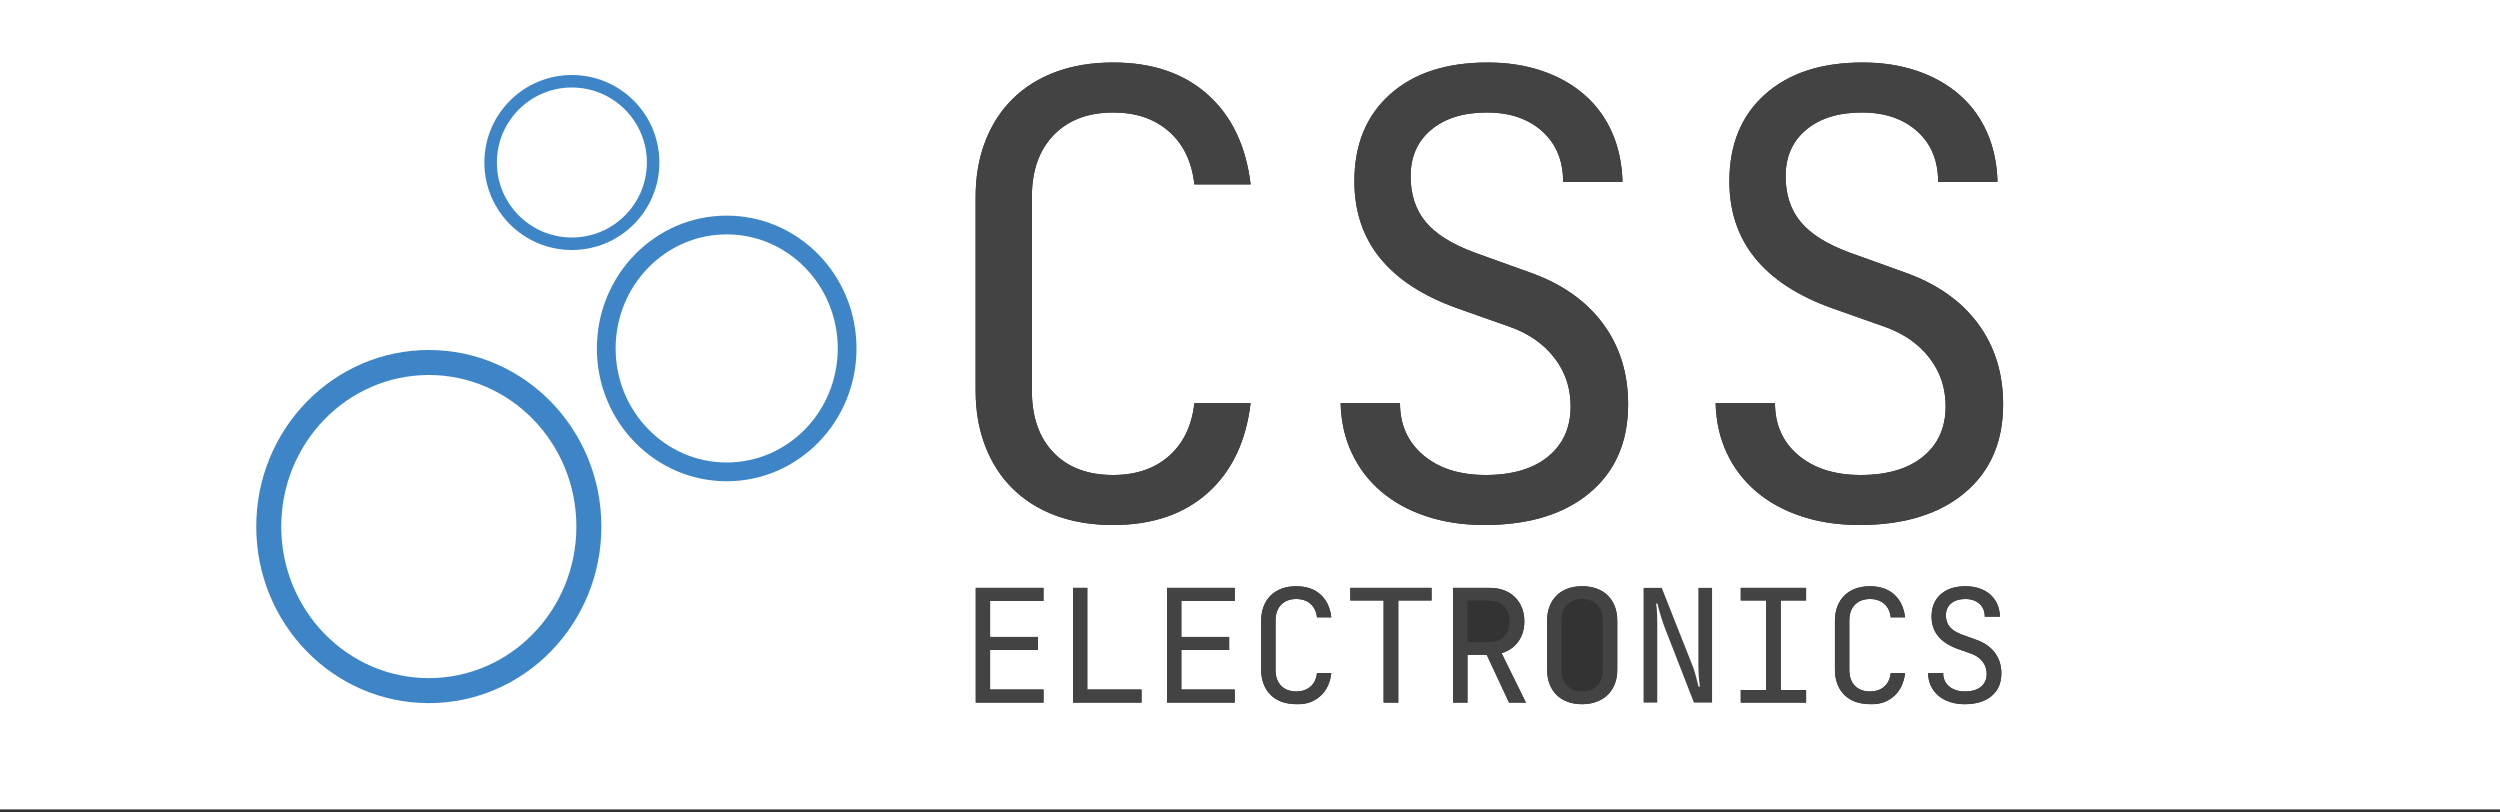 <svg xmlns="http://www.w3.org/2000/svg" width="400" height="130" stroke="#000" stroke-linecap="round" stroke-linejoin="round" fill="#fff" fill-rule="evenodd"><rect width="100%" height="100%" fill="#333333" stroke="none"/><path d="M-.5-.5H402v130H-.5zM178.1 84q-5.1 0-9.15-1.5-4.05-1.5-6.9-4.3-2.85-2.8-4.4-6.8-1.55-4-1.55-8.9v-31q0-4.9 1.55-8.9 1.55-4 4.4-6.8 2.85-2.8 6.9-4.3Q173 10 178.1 10q9.4 0 15.15 5.15Q199 20.3 200.1 29.5h-9q-.6-5.4-4.05-8.45Q183.6 18 178.1 18q-6 0-9.5 3.6-3.5 3.6-3.5 9.9v31q0 6.3 3.45 9.9Q172 76 178.1 76q5.5 0 8.95-3.05 3.45-3.05 4.05-8.45h9q-1.1 9.2-6.85 14.35Q187.5 84 178.1 84zm36.4-19.5h9.5q0 5.2 3.75 8.35Q231.5 76 237.7 76q6.4 0 10-2.95 3.6-2.95 3.6-8.05 0-4.4-2.6-7.75-2.6-3.35-7.1-4.95l-8.5-3q-16.4-5.9-16.4-20.3 0-8.8 5.7-13.9Q228.1 10 238 10q4.8 0 8.75 1.35 3.95 1.35 6.8 3.85 2.85 2.5 4.4 6.05 1.55 3.55 1.65 7.85h-9.5q0-5.1-3.35-8.1-3.35-3-8.85-3-5.6 0-8.9 2.75-3.3 2.75-3.3 7.45 0 4.4 2.4 7.3 2.4 2.9 7.8 4.9l8.9 3.2q7.6 2.7 11.65 8.15 4.05 5.45 4.05 12.95 0 9-6.15 14.15Q248.2 84 237.5 84q-5.1 0-9.3-1.4-4.2-1.4-7.2-3.95-3-2.55-4.7-6.15-1.7-3.6-1.8-8zm60 0h9.5q0 5.2 3.75 8.35Q291.5 76 297.7 76q6.4 0 10-2.95 3.6-2.95 3.6-8.05 0-4.4-2.6-7.75-2.6-3.35-7.1-4.95l-8.5-3q-16.4-5.9-16.4-20.3 0-8.8 5.7-13.9Q288.1 10 298 10q4.8 0 8.75 1.35 3.95 1.35 6.8 3.85 2.85 2.5 4.4 6.05 1.55 3.55 1.65 7.85h-9.5q0-5.1-3.35-8.1-3.35-3-8.85-3-5.6 0-8.9 2.75-3.3 2.75-3.3 7.45 0 4.4 2.4 7.3 2.4 2.9 7.8 4.9l8.9 3.2q7.6 2.7 11.65 8.15 4.05 5.45 4.05 12.95 0 9-6.15 14.15Q308.2 84 297.5 84q-5.1 0-9.3-1.4-4.2-1.4-7.2-3.95-3-2.55-4.7-6.15-1.7-3.6-1.8-8zm-107.54 47.92h-10.84V94.06h10.84v2.09h-8.54v5.76h7.65V104h-7.65v6.32h8.54zm4.72-18.36h2.29v16.26h8.67v2.1h-10.96zm25.88 18.36h-10.84V94.06h10.84v2.09h-8.54v5.76h7.65V104h-7.65v6.32h8.54zm10.33.25q-1.79 0-2.82-.38-1.03-.38-1.76-1.1-.73-.71-1.12-1.73-.4-1.02-.4-2.27v-7.91q0-1.25.4-2.27.39-1.02 1.12-1.73.73-.71 1.76-1.1 1.03-.38 2.33-.38 2.4 0 3.87 1.31 1.46 1.32 1.74 3.66h-2.29q-.15-1.37-1.03-2.15-.88-.78-2.29-.78-1.53 0-2.42.92-.89.92-.89 2.52v7.91q0 1.6.88 2.52.88.92 2.43.92 1.41 0 2.29-.78.88-.78 1.03-2.15h2.29q-.28 2.34-1.74 3.66-1.47 1.31-3.38 1.31zm13.49-16.6h-5.33v-2.01h13v2.01h-5.33v16.35h-2.34zm11.12 16.35V94.06h5.86q1.25 0 2.27.38 1.02.38 1.75 1.09.72.72 1.12 1.7.39.98.39 2.18 0 1.91-.98 3.25-.98 1.34-2.66 1.85l3.9 7.91h-2.7l-3.57-7.65h-3.09v7.65zm20.65.25q-1.3 0-2.33-.38-1.04-.38-1.76-1.1-.73-.71-1.12-1.73-.4-1.02-.4-2.27v-7.91q0-1.25.4-2.27.39-1.02 1.12-1.73.72-.71 1.76-1.1 1.03-.38 2.33-.38 1.3 0 2.33.38 1.04.39 1.76 1.1.73.71 1.12 1.73.4 1.02.4 2.27v7.91q0 1.25-.4 2.25-.39 1.01-1.12 1.73-.72.71-1.77 1.1-1.04.4-2.32.4zm18.62-2.8q0 0 0 0zm6.75.53h4.06V96.07h-4.06v-2.01h10.46v2.01h-4.06v14.33h4.06v2.02h-10.46zm21.17 2.27q-1.79 0-2.82-.38-1.03-.38-1.76-1.1-.73-.71-1.12-1.73-.4-1.02-.4-2.27v-7.91q0-1.25.4-2.27.39-1.02 1.12-1.73.73-.71 1.76-1.1 1.03-.38 2.33-.38 2.4 0 3.87 1.31 1.46 1.32 1.74 3.66h-2.29q-.15-1.37-1.03-2.15-.88-.78-2.29-.78-1.53 0-2.42.92-.89.92-.89 2.52v7.91q0 1.6.88 2.52.88.92 2.43.92 1.41 0 2.29-.78.88-.78 1.03-2.15h2.29q-.28 2.34-1.74 3.66-1.47 1.31-3.38 1.31zm8.8-4.97h2.42q0 1.32.95 2.13.96.8 2.54.8 1.63 0 2.55-.75.92-.75.92-2.05 0-1.13-.66-1.98-.67-.86-1.81-1.26l-2.17-.77q-4.18-1.5-4.18-5.17 0-2.25 1.45-3.55 1.45-1.3 3.98-1.3 1.22 0 2.23.34 1.01.35 1.73.99.73.63 1.12 1.54.4.9.43 2h-2.43q0-1.3-.85-2.06-.86-.77-2.26-.77-1.43 0-2.27.7-.84.7-.84 1.9 0 1.12.61 1.86.62.74 1.99 1.25l2.27.82q1.94.69 2.97 2.08 1.04 1.39 1.04 3.3 0 2.29-1.57 3.61-1.57 1.31-4.3 1.31-1.3 0-2.37-.36-1.07-.35-1.84-1-.76-.65-1.2-1.57-.43-.92-.45-2.04z" stroke="none"/><g fill="none" stroke="#3d85c6"><circle cx="91.5" cy="26" stroke-width="2" r="13"/><ellipse cx="116.27" cy="55.75" rx="19.27" ry="19.75" stroke-width="3"/><ellipse cx="68.61" cy="84.25" rx="25.61" ry="26.25" stroke-width="4"/></g><path d="M178.1 84q-5.1 0-9.15-1.5-4.05-1.5-6.9-4.3-2.85-2.8-4.4-6.8-1.55-4-1.55-8.9v-31q0-4.9 1.55-8.9 1.55-4 4.4-6.8 2.85-2.8 6.9-4.3Q173 10 178.1 10q9.4 0 15.15 5.15Q199 20.3 200.1 29.5h-9q-.6-5.4-4.05-8.45Q183.6 18 178.1 18q-6 0-9.5 3.6-3.5 3.6-3.5 9.9v31q0 6.3 3.45 9.9Q172 76 178.1 76q5.5 0 8.95-3.05 3.45-3.05 4.05-8.45h9q-1.1 9.2-6.85 14.35Q187.5 84 178.1 84zm36.4-19.5h9.5q0 5.2 3.75 8.35Q231.5 76 237.7 76q6.4 0 10-2.95 3.6-2.95 3.6-8.05 0-4.4-2.6-7.75-2.6-3.35-7.1-4.95l-8.5-3q-16.4-5.9-16.4-20.3 0-8.8 5.7-13.9Q228.1 10 238 10q4.8 0 8.75 1.35 3.95 1.35 6.8 3.85 2.85 2.5 4.4 6.05 1.55 3.55 1.65 7.85h-9.5q0-5.1-3.35-8.1-3.35-3-8.85-3-5.6 0-8.9 2.75-3.3 2.75-3.3 7.45 0 4.4 2.4 7.3 2.4 2.9 7.8 4.9l8.9 3.2q7.6 2.7 11.65 8.15 4.05 5.45 4.05 12.95 0 9-6.15 14.15Q248.2 84 237.5 84q-5.1 0-9.3-1.4-4.2-1.4-7.2-3.95-3-2.55-4.7-6.15-1.7-3.6-1.8-8zm60 0h9.5q0 5.2 3.75 8.35Q291.5 76 297.7 76q6.4 0 10-2.95 3.6-2.95 3.6-8.05 0-4.4-2.6-7.75-2.6-3.35-7.1-4.95l-8.5-3q-16.4-5.9-16.4-20.3 0-8.8 5.7-13.9Q288.1 10 298 10q4.8 0 8.75 1.35 3.95 1.35 6.8 3.85 2.85 2.5 4.4 6.05 1.55 3.55 1.65 7.85h-9.5q0-5.1-3.35-8.1-3.35-3-8.85-3-5.6 0-8.9 2.75-3.3 2.75-3.3 7.45 0 4.4 2.4 7.3 2.4 2.9 7.8 4.9l8.9 3.2q7.6 2.7 11.65 8.15 4.05 5.45 4.05 12.95 0 9-6.15 14.15Q308.2 84 297.5 84q-5.1 0-9.3-1.4-4.2-1.4-7.2-3.95-3-2.55-4.7-6.15-1.7-3.6-1.8-8zm-107.54 47.92h-10.84V94.06h10.84v2.09h-8.55v5.76h7.65V104h-7.65v6.33h8.55v2.09zm4.72-18.36h2.29v16.27h8.68v2.09h-10.97V94.06zm25.88 18.36h-10.84V94.06h10.84v2.09h-8.55v5.76h7.65V104h-7.65v6.33h8.55v2.09zm9.84.25q-1.3 0-2.33-.38-1.04-.39-1.76-1.1-.73-.71-1.12-1.73-.4-1.02-.4-2.27v-7.91q0-1.25.4-2.27.39-1.02 1.12-1.73.72-.72 1.76-1.1 1.03-.38 2.33-.38 2.4 0 3.86 1.31 1.47 1.32 1.75 3.66h-2.3q-.15-1.37-1.03-2.15-.88-.78-2.28-.78-1.53 0-2.42.92-.9.92-.9 2.52v7.91q0 1.6.88 2.52.88.92 2.44.92 1.4 0 2.28-.78.88-.78 1.03-2.15h2.3q-.28 2.34-1.75 3.66-1.46 1.31-3.86 1.31zm13.98-16.6h-5.33v-2.01h13v2.01h-5.32v16.35h-2.35V96.07zm11.12 16.35V94.06h5.87q1.24 0 2.26.38 1.02.39 1.75 1.1.73.71 1.12 1.69.4.99.4 2.19 0 1.91-.98 3.25-.98 1.33-2.67 1.84l3.9 7.91h-2.7l-3.57-7.65h-3.08v7.65h-2.3zm2.3-16.32v6.63h3.57q1.45 0 2.3-.91.86-.9.86-2.4 0-1.51-.87-2.41-.87-.91-2.29-.91h-3.57zm18.35 16.57q-1.3 0-2.33-.38-1.04-.39-1.76-1.1-.73-.71-1.12-1.73-.4-1.02-.4-2.27v-7.91q0-1.25.4-2.27.39-1.02 1.12-1.73.72-.72 1.76-1.1 1.03-.38 2.33-.38 1.3 0 2.33.38 1.04.38 1.76 1.1.73.71 1.12 1.73.4 1.02.4 2.27v7.91q0 1.25-.4 2.25-.39 1.01-1.12 1.73-.72.71-1.77 1.1-1.04.4-2.32.4zm-3.31-13.39v7.91q0 1.58.89 2.51.89.93 2.42.93 1.53 0 2.42-.93.89-.93.89-2.51v-7.91q0-1.58-.89-2.51-.89-.93-2.42-.93-1.53 0-2.42.93-.89.93-.89 2.51zm13.13-5.22h2.91l4.87 12.32q.2.46.38 1.05.18.6.31 1.14.17.64.33 1.3h.2q0 0-.02-.27-.03-.27-.08-.72-.05-.46-.09-1.06-.04-.6-.04-1.26v-12.5h2.19v18.36h-2.9l-4.8-12.34q-.2-.59-.4-1.2-.21-.61-.34-1.12-.17-.59-.3-1.18h-.21q.06.41.11.92.02.44.05 1.04.02.59.02 1.33v12.55h-2.19V94.06zm15.55 16.35h4.05V96.07h-4.05v-2.01h10.45v2.01h-4.05v14.34h4.05v2.01h-10.45v-2.01zm20.68 2.26q-1.3 0-2.33-.38-1.04-.39-1.76-1.1-.73-.71-1.12-1.73-.4-1.02-.4-2.27v-7.91q0-1.25.4-2.27.39-1.02 1.12-1.73.72-.72 1.76-1.1 1.03-.38 2.33-.38 2.4 0 3.86 1.31 1.47 1.32 1.75 3.66h-2.29q-.16-1.37-1.04-2.15-.88-.78-2.28-.78-1.53 0-2.42.92-.89.92-.89 2.52v7.91q0 1.6.87 2.52.88.92 2.44.92 1.4 0 2.28-.78.88-.78 1.04-2.15h2.29q-.28 2.34-1.75 3.66-1.46 1.31-3.86 1.31zm9.29-4.97h2.42q0 1.32.96 2.13.95.8 2.54.8 1.63 0 2.55-.75.91-.75.91-2.06 0-1.12-.66-1.97-.66-.86-1.81-1.26l-2.17-.77q-4.18-1.5-4.18-5.18 0-2.24 1.45-3.54 1.46-1.3 3.98-1.3 1.23 0 2.23.34 1.01.35 1.74.99.72.63 1.12 1.54.39.9.42 2h-2.42q0-1.3-.86-2.07-.85-.76-2.25-.76-1.43 0-2.27.7-.84.7-.84 1.9 0 1.12.61 1.86.61.74 1.99 1.25l2.27.82q1.93.69 2.97 2.08 1.03 1.39 1.03 3.3 0 2.29-1.57 3.61-1.57 1.31-4.3 1.31-1.3 0-2.37-.36-1.07-.35-1.83-1-.77-.65-1.2-1.57-.43-.92-.46-2.04z" stroke="none" fill="#434343"/></svg>